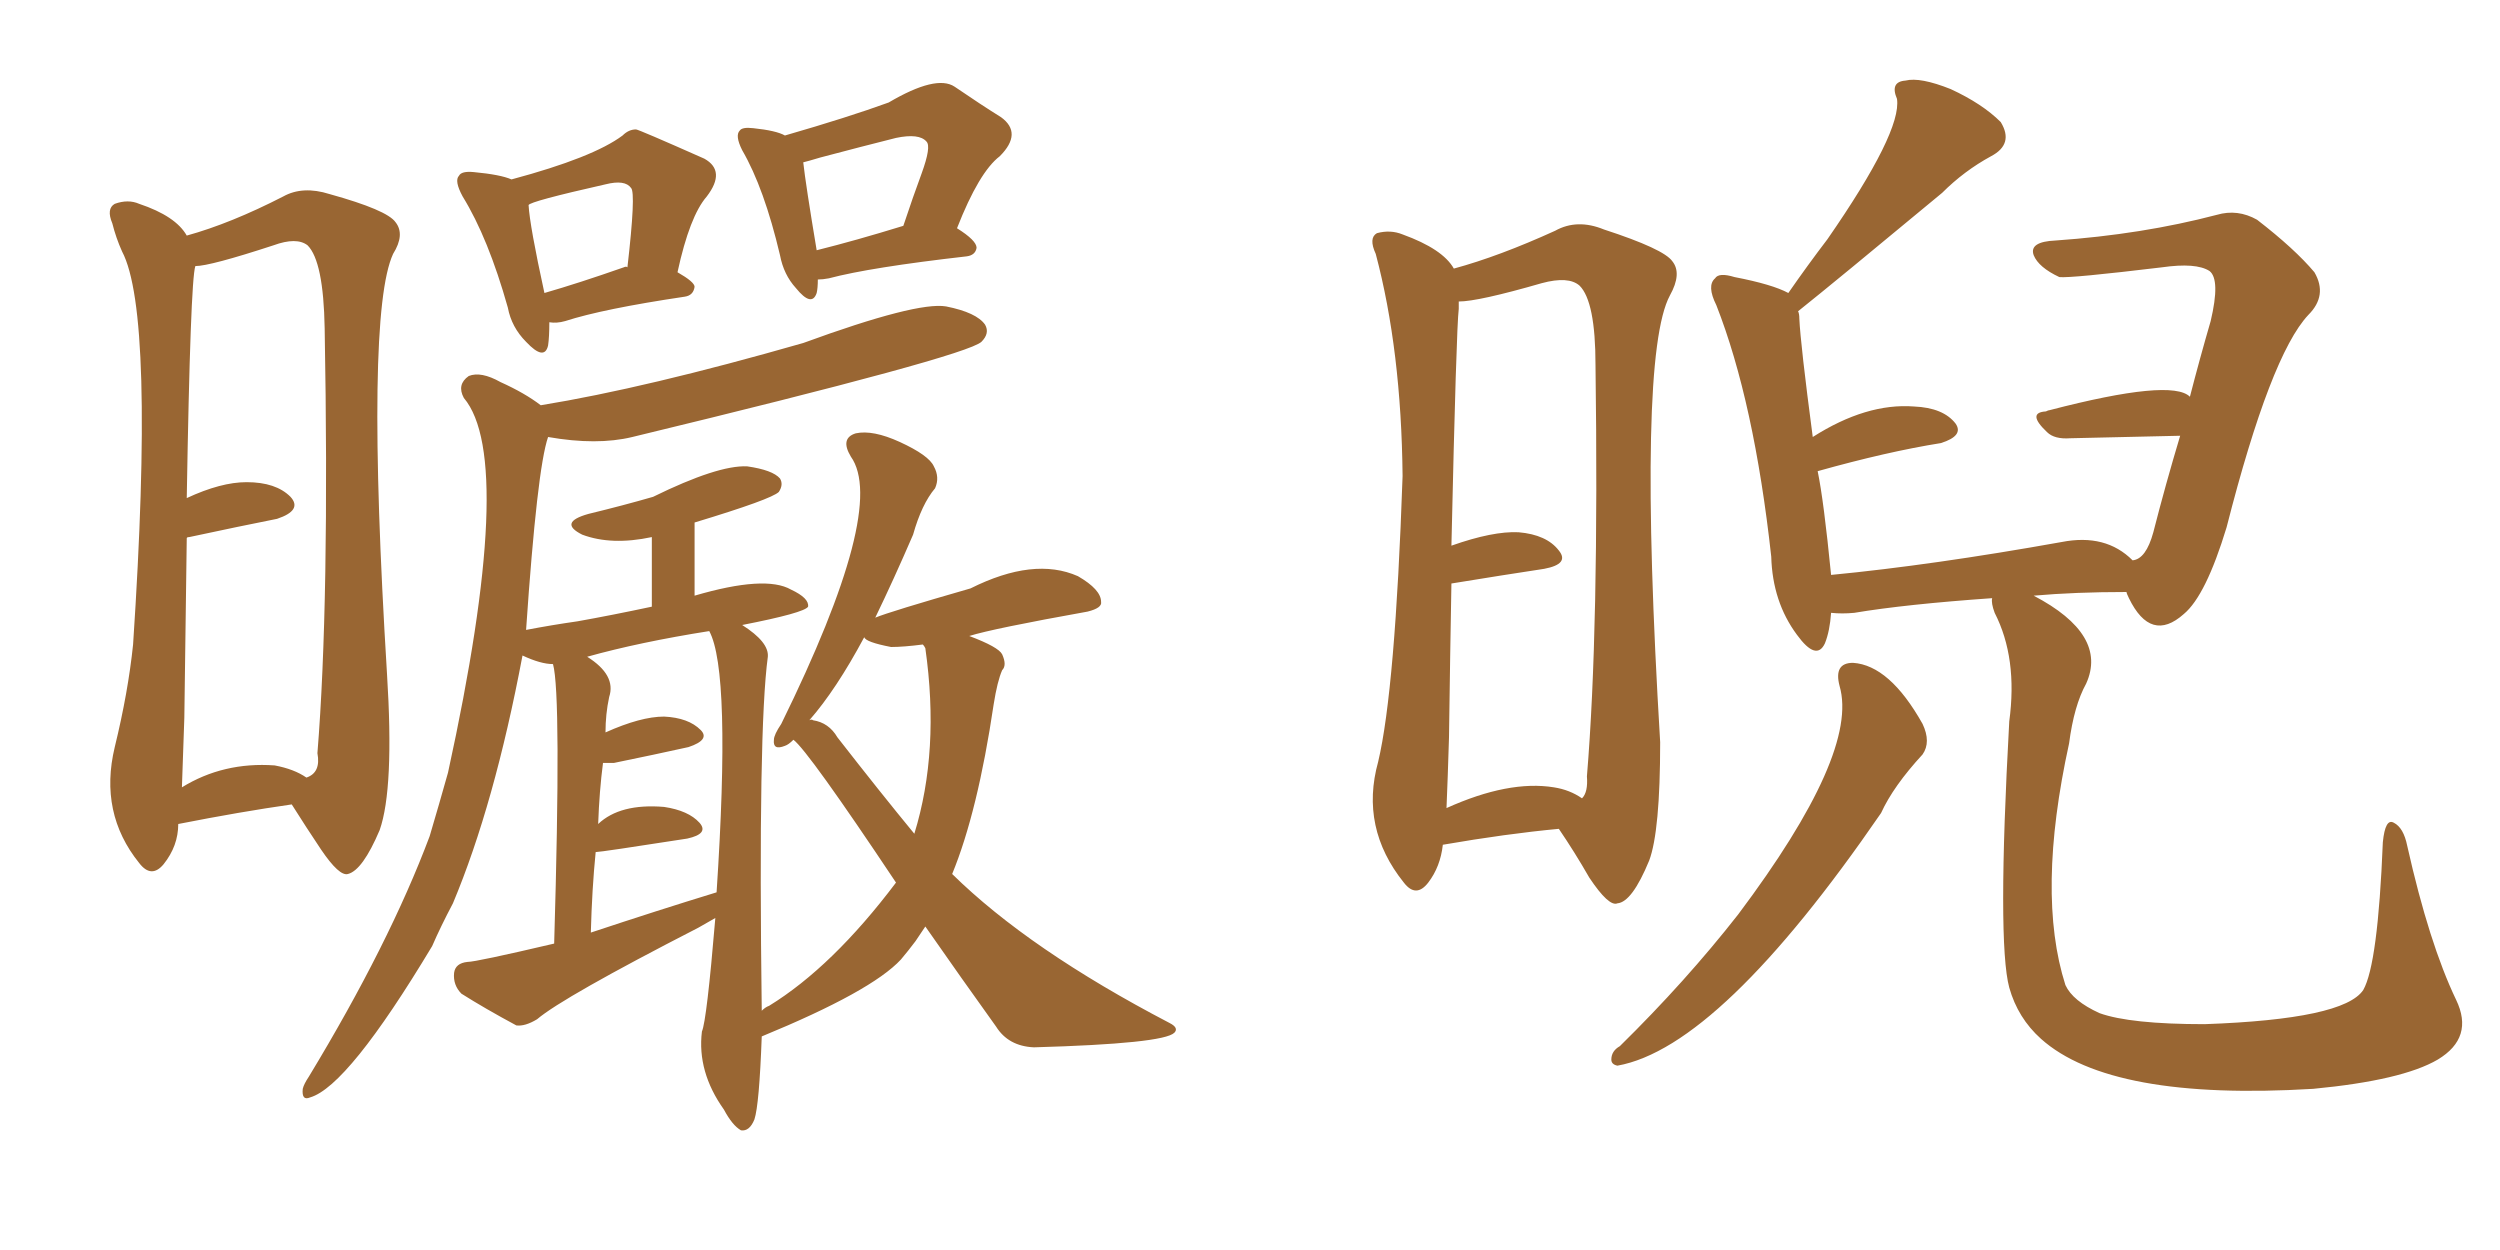 <svg xmlns="http://www.w3.org/2000/svg" xmlns:xlink="http://www.w3.org/1999/xlink" width="300" height="150"><path fill="#996633" padding="10" d="M21.39 98.88L21.39 98.88Q21.39 101.51 19.63 103.71L19.63 103.71Q18.16 105.47 16.70 103.56L16.70 103.56Q11.87 97.56 13.77 89.65L13.77 89.65Q15.38 83.06 15.97 77.34L15.97 77.34Q18.60 37.65 14.65 30.18L14.65 30.18Q13.92 28.56 13.48 26.81L13.48 26.81Q12.74 25.05 13.77 24.46L13.77 24.46Q15.38 23.88 16.70 24.46L16.70 24.46Q21.09 25.93 22.41 28.27L22.41 28.27Q27.69 26.81 33.98 23.58L33.98 23.58Q36.33 22.27 39.55 23.29L39.55 23.29Q46.44 25.20 47.46 26.66L47.46 26.66Q48.63 28.13 47.17 30.47L47.17 30.47Q43.80 37.79 46.44 80.86L46.44 80.86Q47.31 94.63 45.56 99.61L45.56 99.61Q43.51 104.44 41.75 104.88L41.75 104.88Q40.72 105.18 38.53 101.95L38.53 101.95Q36.77 99.32 35.01 96.53L35.01 96.53Q28.86 97.41 21.39 98.88ZM32.96 91.85L32.96 91.85Q35.30 92.29 36.77 93.31L36.77 93.31Q38.53 92.72 38.09 90.38L38.09 90.38Q39.55 72.36 38.96 39.40L38.96 39.40Q38.82 31.35 36.91 29.44L36.91 29.44Q35.60 28.42 32.81 29.44L32.81 29.44Q25.20 31.93 23.44 31.93L23.44 31.93Q22.85 33.69 22.41 59.77L22.41 59.77Q26.51 57.86 29.59 57.86L29.59 57.86Q33.11 57.86 34.86 59.62L34.86 59.62Q36.33 61.23 33.25 62.26L33.25 62.26Q28.86 63.13 22.71 64.45L22.71 64.45Q22.41 64.45 22.41 64.60L22.41 64.60Q22.27 73.83 22.12 86.13L22.12 86.13Q21.97 90.82 21.83 94.48L21.83 94.48Q26.81 91.41 32.96 91.85ZM65.92 38.67L65.92 38.67Q65.92 40.43 65.77 41.46L65.77 41.46Q65.33 43.36 63.13 41.02L63.13 41.02Q61.38 39.26 60.94 36.91L60.94 36.91Q58.59 28.56 55.52 23.58L55.52 23.58Q54.49 21.68 55.08 21.09L55.08 21.09Q55.37 20.51 56.84 20.65L56.84 20.65Q60.06 20.95 61.38 21.53L61.38 21.53Q71.19 18.90 74.71 16.26L74.71 16.26Q75.44 15.53 76.32 15.53L76.32 15.53Q76.61 15.53 84.52 19.04L84.52 19.04Q87.16 20.51 84.81 23.58L84.81 23.58Q82.76 25.93 81.30 32.67L81.30 32.67Q83.35 33.84 83.35 34.42L83.35 34.42Q83.20 35.45 82.18 35.60L82.18 35.60Q72.36 37.06 67.82 38.53L67.82 38.53Q66.80 38.82 65.92 38.67ZM74.85 32.08L74.85 32.08Q75.15 31.93 75.29 32.08L75.29 32.08Q76.32 23.14 75.73 22.56L75.73 22.56Q75 21.53 72.66 22.12L72.66 22.12Q63.57 24.17 63.43 24.61L63.43 24.61Q63.57 27.10 65.33 35.16L65.33 35.16Q69.43 33.98 74.85 32.08ZM98.14 33.54L98.14 33.54Q98.14 34.57 98.00 35.16L98.00 35.16Q97.41 36.91 95.51 34.57L95.51 34.57Q94.04 32.96 93.60 30.62L93.60 30.62Q91.70 22.56 89.06 18.02L89.06 18.02Q88.18 16.26 88.77 15.67L88.77 15.67Q89.06 15.23 90.38 15.38L90.38 15.38Q93.16 15.67 94.19 16.26L94.19 16.26Q101.81 14.06 106.64 12.30L106.64 12.30Q112.35 8.94 114.55 10.40L114.55 10.40Q117.77 12.60 120.12 14.06L120.12 14.06Q122.75 15.97 119.97 18.75L119.97 18.75Q117.48 20.65 114.84 27.39L114.84 27.39Q117.19 28.86 117.19 29.74L117.19 29.74Q117.04 30.62 116.02 30.76L116.02 30.76Q104.44 32.08 99.46 33.40L99.46 33.40Q98.73 33.54 98.14 33.54ZM98.00 30.03L98.00 30.03Q102.69 28.86 108.40 27.10L108.40 27.10Q109.57 23.58 110.60 20.80L110.60 20.80Q111.77 17.58 111.18 16.99L111.18 16.99Q110.30 15.97 107.52 16.55L107.52 16.55Q103.42 17.58 98.44 18.90L98.44 18.90Q96.97 19.34 96.39 19.48L96.39 19.48Q96.68 22.12 98.00 30.03ZM95.21 88.77L95.21 88.77Q94.63 89.36 94.19 89.50L94.19 89.50Q92.72 90.09 92.87 88.77L92.87 88.77Q92.87 88.18 93.75 86.87L93.75 86.87Q106.49 60.94 102.10 54.79L102.10 54.79Q100.78 52.59 102.69 52.00L102.69 52.00Q104.74 51.56 107.96 53.03L107.96 53.03Q111.47 54.64 112.06 55.96L112.06 55.96Q112.79 57.28 112.21 58.59L112.21 58.59Q110.60 60.50 109.57 64.16L109.57 64.16Q107.23 69.58 105.03 74.12L105.03 74.12Q106.79 73.39 116.46 70.61L116.46 70.61Q124.07 66.80 129.35 69.14L129.35 69.14Q132.13 70.75 132.13 72.22L132.13 72.22Q132.28 72.95 130.52 73.39L130.52 73.39Q119.09 75.44 116.31 76.32L116.31 76.32Q119.82 77.64 120.26 78.52L120.26 78.52Q120.85 79.83 120.26 80.42L120.26 80.42Q119.68 81.74 119.24 84.52L119.24 84.52Q117.33 97.41 114.26 104.88L114.26 104.88Q123.49 113.96 140.33 122.75L140.33 122.75Q141.50 123.34 140.92 123.93L140.92 123.93Q139.60 125.24 124.07 125.68L124.07 125.68Q121.00 125.54 119.53 123.19L119.53 123.19Q115.43 117.48 111.04 111.18L111.04 111.18Q110.45 112.06 109.86 112.94L109.86 112.94Q108.98 114.11 108.11 115.14L108.11 115.14Q104.59 118.95 91.41 124.37L91.41 124.37Q91.11 132.57 90.53 134.33L90.53 134.33Q89.94 135.79 88.92 135.64L88.92 135.64Q87.89 135.06 86.87 133.15L86.87 133.15Q83.64 128.61 84.23 123.78L84.23 123.78Q84.81 122.46 85.84 110.16L85.84 110.16Q84.81 110.74 83.79 111.33L83.79 111.33Q67.53 119.68 64.45 122.31L64.45 122.31Q62.99 123.19 61.96 123.05L61.96 123.05Q58.15 121.00 55.37 119.24L55.37 119.24Q54.35 118.21 54.49 116.75L54.49 116.75Q54.64 115.58 56.10 115.43L56.10 115.43Q57.13 115.43 66.50 113.23L66.50 113.23Q67.38 83.35 66.36 79.69L66.36 79.69Q64.89 79.69 62.70 78.66L62.70 78.66Q59.33 96.53 54.35 108.40L54.35 108.40Q52.88 111.18 51.86 113.53L51.86 113.53Q41.75 130.37 37.21 131.69L37.21 131.69Q36.18 132.13 36.33 130.66L36.33 130.66Q36.47 130.08 37.06 129.20L37.06 129.20Q46.73 113.23 51.56 100.34L51.56 100.34Q52.73 96.39 53.76 92.72L53.76 92.72Q61.96 55.22 55.66 47.75L55.66 47.75Q54.79 46.14 56.25 45.12L56.25 45.12Q57.71 44.53 60.06 45.85L60.06 45.85Q62.99 47.17 64.89 48.63L64.89 48.63Q77.49 46.58 96.39 41.16L96.39 41.16Q110.01 36.18 113.53 36.77L113.53 36.77Q117.19 37.50 118.21 38.96L118.21 38.96Q118.80 39.99 117.77 41.02L117.77 41.02Q115.87 42.77 75.88 52.44L75.88 52.44Q71.63 53.47 65.77 52.44L65.77 52.44Q64.45 56.25 63.13 75.59L63.13 75.59Q66.21 75 69.29 74.56L69.29 74.56Q73.39 73.83 78.22 72.80L78.22 72.80L78.22 64.45Q73.39 65.48 69.87 64.16L69.87 64.16Q66.94 62.70 70.61 61.67L70.61 61.67Q74.85 60.64 78.37 59.62L78.37 59.62Q86.13 55.81 89.65 55.96L89.65 55.96Q92.72 56.40 93.60 57.42L93.60 57.42Q94.04 58.15 93.46 59.03L93.46 59.03Q92.58 59.91 83.35 62.70L83.35 62.70L83.35 71.48Q91.85 68.99 94.92 70.75L94.92 70.75Q97.12 71.78 96.97 72.80L96.97 72.80Q96.53 73.54 89.06 75L89.06 75Q92.29 77.05 92.14 78.81L92.14 78.81Q90.97 87.45 91.41 121.29L91.41 121.29Q91.85 120.85 92.29 120.70L92.29 120.70Q99.90 116.02 107.52 105.91L107.52 105.91Q96.97 90.09 95.21 88.77ZM100.49 88.48L100.49 88.48Q105.62 95.07 109.72 100.05L109.72 100.05Q112.79 90.09 111.04 77.78L111.04 77.78Q110.89 77.49 110.74 77.34L110.74 77.34Q108.40 77.64 106.93 77.64L106.93 77.64Q103.86 77.05 103.71 76.46L103.71 76.46Q100.34 82.76 97.12 86.43L97.12 86.43Q97.41 86.28 97.56 86.43L97.56 86.43Q99.46 86.72 100.49 88.48ZM70.90 111.91L70.90 111.91L70.90 111.91Q78.81 109.28 85.99 107.08L85.99 107.08Q87.74 80.57 85.11 75.73L85.11 75.73Q76.76 77.05 70.46 78.81L70.46 78.81Q73.97 81.01 73.10 83.64L73.10 83.64Q72.66 85.69 72.66 87.89L72.66 87.89Q76.90 85.99 79.69 85.99L79.69 85.99Q82.62 86.13 84.08 87.60L84.08 87.60Q85.25 88.77 82.62 89.65L82.62 89.65Q78.66 90.53 73.68 91.55L73.68 91.55Q72.95 91.55 72.36 91.55L72.36 91.55Q71.92 94.92 71.78 98.88L71.78 98.88Q74.41 96.39 79.69 96.83L79.69 96.83Q82.62 97.27 83.94 98.73L83.94 98.73Q85.11 100.05 82.47 100.63L82.47 100.63Q72.07 102.25 71.48 102.25L71.48 102.25Q71.04 106.64 70.90 111.91ZM173.14 101.37L173.14 101.37Q172.85 104.00 171.39 105.91L171.39 105.91Q169.92 107.81 168.46 105.91L168.46 105.91Q163.18 99.32 165.38 91.41L165.38 91.41Q167.43 82.76 168.31 57.13L168.31 57.13Q168.16 42.04 165.09 30.47L165.09 30.47Q164.21 28.56 165.23 27.98L165.23 27.98Q166.85 27.54 168.31 28.13L168.31 28.13Q173.14 29.88 174.46 32.23L174.46 32.23Q179.88 30.76 186.62 27.69L186.62 27.69Q189.26 26.22 192.48 27.54L192.48 27.54Q199.66 29.88 200.68 31.35L200.68 31.35Q201.86 32.81 200.39 35.45L200.39 35.45Q196.44 42.77 199.22 89.06L199.22 89.06Q199.22 99.76 197.90 103.27L197.90 103.27Q195.85 108.25 194.09 108.40L194.09 108.40Q193.07 108.84 190.72 105.32L190.72 105.32Q188.96 102.25 187.06 99.46L187.06 99.46Q180.76 100.05 173.14 101.37ZM186.47 94.48L186.47 94.48Q188.38 94.78 189.84 95.80L189.84 95.80Q190.58 95.07 190.43 93.16L190.43 93.16Q191.89 75.59 191.46 43.80L191.46 43.80Q191.46 36.18 189.55 34.28L189.55 34.28Q188.23 33.11 185.01 33.98L185.01 33.98Q177.39 36.18 175.05 36.18L175.05 36.18Q175.05 36.47 175.05 37.06L175.05 37.06Q174.76 39.40 174.17 65.48L174.17 65.48Q179.15 63.72 182.23 63.87L182.23 63.87Q185.60 64.16 187.06 66.06L187.06 66.06Q188.38 67.68 185.30 68.26L185.30 68.26Q180.47 68.99 174.17 70.02L174.17 70.02Q174.02 78.22 173.88 88.48L173.88 88.48Q173.73 93.46 173.58 96.97L173.58 96.97Q181.05 93.60 186.47 94.48ZM220.75 82.32L220.75 82.32Q220.02 79.54 222.36 79.54L222.36 79.54Q226.76 79.83 230.71 86.87L230.71 86.87Q231.74 89.06 230.71 90.53L230.71 90.53Q227.20 94.34 225.73 97.56L225.73 97.56Q206.40 125.68 194.09 127.88L194.09 127.88Q193.36 127.73 193.36 127.15L193.36 127.15Q193.36 126.12 194.38 125.54L194.38 125.54Q202.29 117.77 208.59 109.72L208.59 109.72Q223.10 90.38 220.75 82.32ZM239.06 71.78L239.06 71.78L239.06 71.78Q228.66 72.51 222.51 73.54L222.51 73.54Q221.04 73.68 219.73 73.54L219.73 73.54Q219.58 75.73 218.99 77.20L218.99 77.20Q217.97 79.39 215.63 76.17L215.63 76.17Q212.70 72.22 212.55 66.80L212.55 66.80Q210.50 48.19 205.96 36.62L205.96 36.62Q204.79 34.28 205.81 33.40L205.81 33.40Q206.25 32.67 208.15 33.25L208.15 33.25Q212.70 34.13 214.60 35.16L214.60 35.16Q216.94 31.79 219.29 28.71L219.29 28.71Q228.22 15.82 227.64 11.87L227.64 11.87Q226.76 9.81 228.66 9.67L228.66 9.67Q230.42 9.23 234.08 10.69L234.08 10.69Q237.89 12.45 240.09 14.65L240.09 14.65Q241.70 17.29 238.92 18.75L238.92 18.75Q235.69 20.51 233.06 23.14L233.06 23.14Q220.17 33.84 215.77 37.35L215.77 37.35Q215.92 37.65 215.92 38.23L215.92 38.23Q216.06 41.31 217.53 52.44L217.53 52.44Q223.97 48.34 229.69 48.78L229.69 48.78Q233.20 48.93 234.67 50.83L234.67 50.83Q235.69 52.29 232.91 53.17L232.91 53.17Q226.46 54.20 218.12 56.54L218.12 56.54Q218.85 60.06 219.73 68.99L219.73 68.99Q231.88 67.82 247.41 65.04L247.41 65.04Q252.69 64.01 255.91 67.24L255.91 67.24Q257.52 67.09 258.40 63.87L258.40 63.87Q259.86 58.15 261.62 52.29L261.62 52.29Q255.62 52.44 248.44 52.59L248.44 52.59Q246.53 52.73 245.65 51.86L245.65 51.86Q243.16 49.51 245.51 49.37L245.51 49.37Q245.80 49.22 245.95 49.22L245.95 49.22Q260.60 45.41 262.79 47.61L262.79 47.61Q263.96 43.07 265.28 38.53L265.28 38.53Q266.46 33.54 265.14 32.52L265.14 32.52Q263.53 31.49 259.42 32.08L259.42 32.08Q248.44 33.40 247.12 33.25L247.12 33.25Q244.63 32.08 244.04 30.62L244.04 30.62Q243.46 29.00 246.68 28.86L246.68 28.86Q257.08 28.13 266.02 25.78L266.02 25.78Q268.51 25.05 270.85 26.37L270.85 26.37Q275.39 29.88 277.73 32.67L277.73 32.67Q279.35 35.45 277.00 37.79L277.00 37.79Q272.46 42.63 267.19 63.28L267.19 63.28Q264.70 71.48 262.06 73.68L262.06 73.68Q258.11 77.20 255.47 71.78L255.47 71.78Q255.18 71.19 255.18 71.04L255.18 71.04Q249.02 71.04 244.04 71.48L244.04 71.48Q252.98 76.17 250.34 82.03L250.34 82.03Q248.88 84.67 248.29 89.21L248.29 89.21Q244.34 107.23 247.85 118.21L247.85 118.21Q248.73 120.12 251.95 121.58L251.95 121.58Q255.62 122.90 264.55 122.90L264.55 122.90Q281.25 122.31 283.59 118.80L283.59 118.80Q285.35 115.72 285.94 101.07L285.94 101.07Q286.23 98.14 287.26 98.73L287.26 98.73Q288.43 99.32 288.87 101.51L288.87 101.51Q291.50 113.23 294.73 119.97L294.73 119.97Q296.92 124.51 292.53 127.15L292.53 127.15Q288.28 129.64 277.59 130.66L277.59 130.66Q253.27 132.13 244.92 124.66L244.92 124.66Q242.14 122.17 241.11 118.51L241.11 118.51Q239.65 113.09 241.11 86.57L241.11 86.57Q242.14 78.96 239.36 73.54L239.36 73.54Q238.92 72.36 239.06 71.78Z"/></svg>